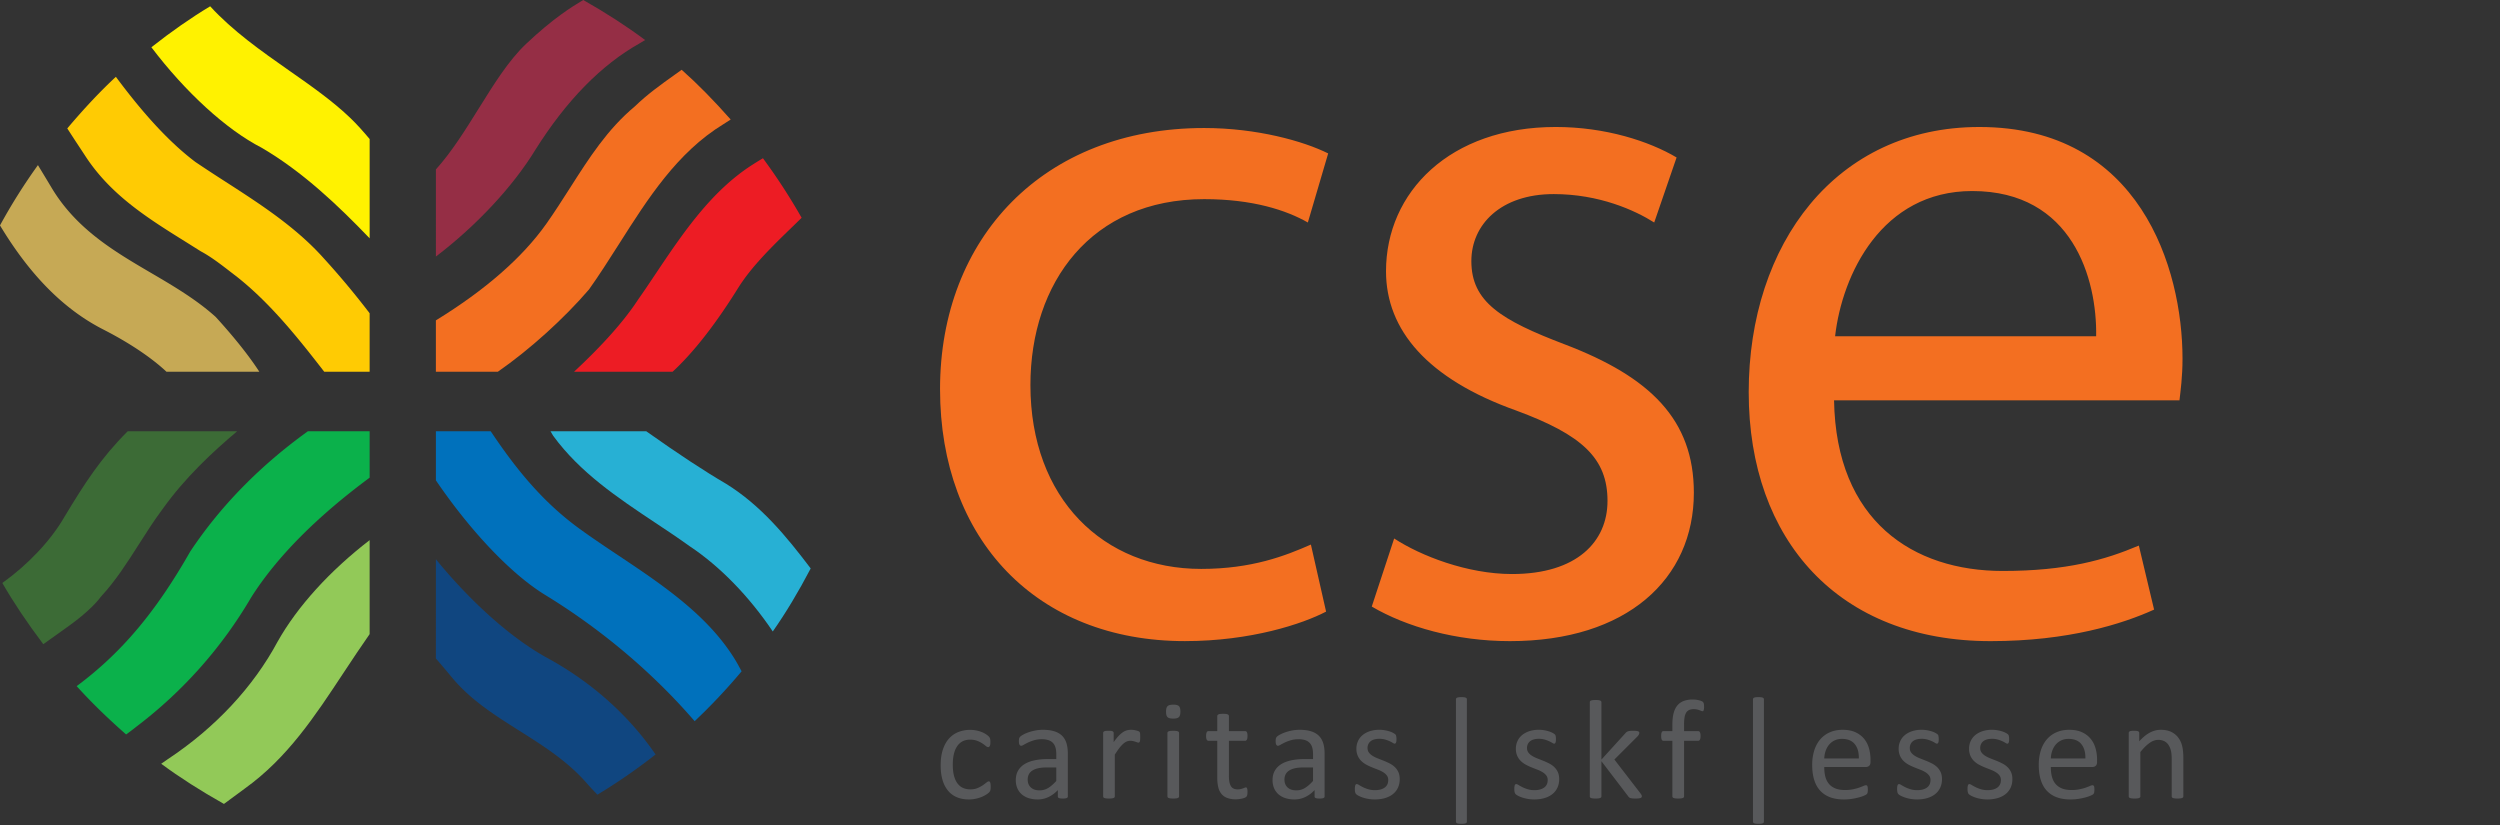 <?xml version="1.0" encoding="UTF-8"?>
<svg clip-rule="evenodd" fill-rule="evenodd" stroke-linejoin="round" stroke-miterlimit="2" version="1.1" viewBox="0 0 300 99" xmlns="http://www.w3.org/2000/svg" xmlns:cc="http://creativecommons.org/ns#" xmlns:dc="http://purl.org/dc/elements/1.1/" xmlns:rdf="http://www.w3.org/1999/02/22-rdf-syntax-ns#">
 <rect x="0" y="0" width="300" height="99" fill="#333333" stroke="none"/>
 <g fill-rule="nonzero">
  <path d="M69.989 0c2.73 1.547 5.18 3.131 7.424 4.803-.202.13-.422.262-.662.4-4.574 2.564-8.773 6.843-12.482 12.734-2.699 4.429-7.085 9.139-11.962 12.849V20.332c1.901-2.108 3.544-4.75 5.137-7.308 1.855-2.976 3.605-5.787 5.679-7.751C66.425 2.156 68.64.807 69.989 0" fill="#952e45"/>
  <path d="M81.8 8.374c1.933 1.717 3.866 3.687 5.882 5.969-.272.176-.563.36-.886.567-5.538 3.383-9.066 8.941-12.484 14.323-1.187 1.86-2.407 3.788-3.631 5.5-2.994 3.492-7.163 7.259-10.94 9.874h-7.435v-6.164c5.94-3.647 10.399-7.55 13.266-11.607.989-1.4 1.906-2.843 2.823-4.275 2.314-3.627 4.501-7.056 7.784-9.792 1.47-1.428 3.073-2.578 4.771-3.788.282-.202.57-.405.85-.607" fill="#f36f21"/>
  <path d="M91.553 18.99a71.606 71.606 0 014.641 7.144c-.4.4-.812.795-1.23 1.202-2.354 2.281-4.782 4.647-6.407 7.252-2.703 4.335-5.334 7.706-7.842 10.018H68.889c2.57-2.397 5.592-5.47 7.654-8.611.702-1 1.396-2.032 2.095-3.079 3.303-4.929 6.72-10.019 11.722-13.19a42.56 42.56 0 011.193-.736" fill="#ed1c24"/>
  <path d="M25.22.755c2.706 2.96 6.133 5.371 9.468 7.706 2.72 1.901 5.277 3.699 7.38 5.726.668.63 1.61 1.681 2.29 2.5V28.6c-3.732-3.891-8.034-7.996-12.973-10.877-4.221-2.168-9.118-6.643-13.219-12.052C20.6 3.755 22.917 2.137 25.221.755" fill="#fff200"/>
  <path d="M13.905 9.217c3.434 4.63 6.558 7.975 9.56 10.232a194.27 194.27 0 003.585 2.35c4.126 2.661 8.398 5.412 11.742 9.131a99.178 99.178 0 015.564 6.66v7.016h-5.45c-2.948-3.797-6.283-8.048-10.362-11.303l-.941-.725c-1.137-.881-2.315-1.784-3.513-2.423l-1.652-1.038c-4.672-2.907-9.08-5.657-12.144-10.31l-.593-.905a183.953 183.953 0 01-1.627-2.492c2.085-2.465 3.97-4.463 5.831-6.193" fill="#ffcb03"/>
  <path d="M4.553 19.813A68.7 68.7 0 000 27.048c3.605 5.986 7.668 10.081 12.4 12.494 4.219 2.158 6.563 4.112 7.574 5.064h11.144c-1.63-2.517-3.901-5.116-5.236-6.574-2.313-2.088-5.095-3.724-7.794-5.304-4.355-2.553-8.856-5.195-11.827-10.081l-.328-.546c-.578-.97-1.036-1.71-1.38-2.288" fill="#c6a955"/>
  <path d="M28.456 51.755c-2.938 2.479-6.215 5.511-8.96 9.351-1 1.34-1.938 2.808-2.836 4.219-1.37 2.147-2.785 4.373-4.532 6.254-.844 1.124-2.168 2.317-4.053 3.667l-2.881 2.057C3.219 74.678 1.604 72.26.28 69.958c3.084-2.198 5.834-5.116 7.45-7.93 2.39-3.964 4.357-7.047 7.591-10.273h13.134z" fill="#3c6b36"/>
  <path d="M44.357 51.755v5.565c-6.377 4.719-11.15 9.535-14.203 14.346A53.14 53.14 0 0116.432 87.15c-.479.382-.908.704-1.297.985-2.247-1.974-4.205-3.882-5.935-5.798 5.376-3.996 9.492-8.889 13.619-16.139 3.604-5.431 8.357-10.292 14.122-14.443h7.416z" fill="#0bb14b"/>
  <path d="M44.357 64.816v11.278c-1.058 1.507-2.074 3.049-3.09 4.58-3.485 5.283-6.767 10.275-11.893 13.953-1.022.745-1.85 1.355-2.501 1.845-2.815-1.584-5.294-3.168-7.529-4.82.228-.173.484-.35.765-.532 5.717-3.78 10.286-8.68 13.212-14.138 2.366-4.2 6.242-8.473 11.036-12.166" fill="#92c958"/>
  <path d="M58.887 51.755c2.74 4.079 5.955 8.288 10.676 11.711 1.458 1.058 3.01 2.097 4.583 3.147 5.272 3.518 10.728 7.153 14.016 12.467.265.429.47.81.656 1.153.063.112.115.218.177.321a70.217 70.217 0 01-5.637 5.987c-4.954-5.746-11.085-10.94-17.811-15.072-4.071-2.448-9.005-7.606-13.24-13.828v-5.886h6.58z" fill="#0071bc"/>
  <path d="M77.554 51.755c3.848 2.724 7.003 4.8 9.61 6.32 4.169 2.598 7.187 6.267 10.12 10.137-1.475 2.819-2.974 5.31-4.55 7.565-2.833-4.208-6.339-7.816-9.948-10.214-1.37-.987-2.773-1.92-4.185-2.855-4.428-2.947-9.007-5.997-12.228-10.427l-.311-.526h11.492z" fill="#27b0d4"/>
  <path d="M52.307 67.108c3.5 4.298 8.45 9.176 13.472 11.904 5.263 2.887 9.697 6.862 12.889 11.525a68.545 68.545 0 01-6.98 4.825l-.115-.126c-.338-.349-.729-.749-1.156-1.245-2.323-2.661-5.252-4.513-8.096-6.303-2.982-1.888-5.804-3.669-8.033-6.327-.757-.915-1.304-1.555-1.71-2.031l-.271-.306V67.108z" fill="#104680"/>
  <path d="M159.131 73.392c-2.802 1.469-9.023 3.541-16.943 3.541-17.802 0-29.383-12.196-29.383-30.237 0-18.169 12.435-31.334 31.697-31.334 6.34 0 11.95 1.585 14.879 3.05l-2.438 8.288c-2.565-1.464-6.586-2.803-12.44-2.803-13.537 0-20.852 9.998-20.852 22.314 0 13.65 8.784 22.059 20.484 22.059 6.097 0 10.12-1.578 13.173-2.922l1.823 8.044zm8.169-8.774c3.168 2.074 8.773 4.266 14.14 4.266 7.803 0 11.461-3.9 11.461-8.776 0-5.124-3.047-7.926-10.972-10.85-10.607-3.782-15.607-9.637-15.607-16.707 0-9.506 7.677-17.313 20.36-17.313 5.98 0 11.221 1.709 14.509 3.658l-2.685 7.804c-2.31-1.464-6.585-3.41-12.064-3.41-6.341 0-9.879 3.656-9.879 8.041 0 4.883 3.538 7.076 11.218 9.998 10.242 3.904 15.482 9.025 15.482 17.797 0 10.368-8.048 17.809-22.067 17.809-6.456 0-12.436-1.71-16.584-4.148l2.688-8.17zm52.786-16.583c.24 14.509 9.509 20.48 20.235 20.48 7.68 0 12.318-1.34 16.34-3.048l1.83 7.684c-3.778 1.71-10.244 3.784-19.627 3.784-18.173 0-29.019-12.072-29.019-29.875 0-17.796 10.481-31.822 27.674-31.822 19.268 0 24.383 16.949 24.383 27.8 0 2.195-.24 3.903-.365 4.997h-41.45zm31.452-7.68c.12-6.829-2.801-17.431-14.873-17.431-10.848 0-15.61 9.998-16.453 17.43h31.326z" fill="#f36f21"/>
  <path d="M118.88 94.404c0 .096-.002.18-.008.25a.866.866 0 01-.03.177.671.671 0 01-.05.127.842.842 0 01-.135.16c-.07.07-.19.159-.36.262a3.517 3.517 0 01-.57.28 4.295 4.295 0 01-.689.198 3.88 3.88 0 01-.769.076c-.546 0-1.031-.09-1.453-.27a2.75 2.75 0 01-1.06-.79 3.587 3.587 0 01-.652-1.277c-.15-.504-.224-1.086-.224-1.745 0-.75.092-1.393.275-1.931.183-.538.434-.98.752-1.323a2.969 2.969 0 011.124-.765 3.858 3.858 0 011.399-.249 3.836 3.836 0 011.335.245 2.735 2.735 0 01.837.499c.067.068.114.12.14.16.025.04.046.086.062.14a.835.835 0 01.034.182c.006.067.009.151.009.253 0 .22-.025.373-.076.46-.05.088-.113.132-.186.132-.085 0-.182-.047-.292-.14a4.75 4.75 0 00-.418-.308 3.212 3.212 0 00-.613-.309 2.338 2.338 0 00-.849-.14c-.67 0-1.185.258-1.543.774-.358.515-.536 1.263-.536 2.244 0 .49.046.92.14 1.289.092.369.229.677.41.925.18.248.4.433.662.554.262.121.563.181.9.181.322 0 .604-.05.846-.152.242-.101.452-.212.63-.334a6.64 6.64 0 00.447-.33c.122-.097.216-.147.284-.147a.16.16 0 01.101.034c.028.022.052.06.072.114a.8.8 0 01.042.203 3 3 0 01.013.291m7.874-2.307h-1.192c-.383 0-.716.032-.997.097-.282.065-.516.16-.702.287-.186.127-.323.28-.41.457a1.37 1.37 0 00-.13.612c0 .395.125.71.376.943.25.234.6.35 1.052.35a1.96 1.96 0 001.018-.278c.313-.186.64-.47.985-.854v-1.614zm1.386 3.473c0 .068-.023.118-.068.152a.467.467 0 01-.186.077 1.794 1.794 0 01-.346.025c-.147 0-.264-.008-.351-.025a.413.413 0 01-.19-.077c-.04-.034-.06-.084-.06-.152v-.76a3.76 3.76 0 01-1.11.828c-.41.197-.841.296-1.298.296-.4 0-.762-.052-1.086-.156a2.353 2.353 0 01-.829-.453 2.03 2.03 0 01-.532-.726 2.408 2.408 0 01-.19-.981c0-.428.087-.8.262-1.116.175-.315.425-.577.752-.785.327-.209.727-.365 1.2-.47a7.472 7.472 0 011.598-.156h1.048V90.5c0-.293-.031-.553-.093-.778a1.336 1.336 0 00-.3-.562 1.291 1.291 0 00-.537-.338 2.504 2.504 0 00-.811-.114 3.24 3.24 0 00-.926.122 4.947 4.947 0 00-.718.27c-.206.1-.378.19-.516.271-.138.082-.24.123-.308.123a.212.212 0 01-.119-.034.283.283 0 01-.088-.102.518.518 0 01-.055-.172 1.474 1.474 0 01-.017-.233c0-.141.01-.252.03-.334a.481.481 0 01.143-.232 1.81 1.81 0 01.393-.258c.186-.099.4-.19.642-.271.243-.081.508-.149.795-.203.287-.053.577-.08.87-.08.547 0 1.012.062 1.395.186s.693.306.93.545c.236.24.408.537.515.892.107.355.16.769.16 1.243v5.13zm8.685-7.115c0 .123-.003.228-.009.312a.768.768 0 01-.034.199.286.286 0 01-.063.11.142.142 0 01-.106.038.459.459 0 01-.164-.038 3.576 3.576 0 00-.495-.148 1.51 1.51 0 00-.33-.034c-.14 0-.278.028-.413.084-.136.057-.278.15-.427.28a3.49 3.49 0 00-.47.515c-.163.214-.343.476-.54.786v5.003a.189.189 0 01-.034.114.262.262 0 01-.11.08.771.771 0 01-.211.051 2.88 2.88 0 01-.347.017c-.135 0-.247-.005-.338-.017a.83.83 0 01-.215-.05.229.229 0 01-.11-.08.206.206 0 01-.03-.115v-7.606c0-.045.009-.083.026-.114a.222.222 0 01.101-.085.575.575 0 01.194-.05c.08-.009.184-.013.314-.013.123 0 .226.004.308.012a.5.5 0 01.19.051.271.271 0 01.097.085c.02.03.03.069.03.114v1.107c.208-.304.404-.552.587-.743a3.19 3.19 0 01.52-.453c.163-.11.325-.185.486-.228.16-.042.322-.063.486-.063a2.36 2.36 0 01.541.06c.101.021.192.047.274.075a.58.58 0 01.173.084.233.233 0 01.068.08.488.488 0 01.03.098c.008.04.013.097.016.173.003.076.005.179.005.309m4.662 7.107a.189.189 0 01-.033.114.262.262 0 01-.11.081.773.773 0 01-.212.05c-.09.012-.206.017-.346.017-.135 0-.248-.005-.338-.017a.836.836 0 01-.216-.05.23.23 0 01-.11-.08.202.202 0 01-.03-.115v-7.606c0-.04.01-.076.03-.11a.219.219 0 01.11-.085.876.876 0 01.216-.05c.09-.011.203-.017.338-.017.14 0 .256.006.346.017.09.012.16.028.211.05a.241.241 0 01.11.085.19.19 0 01.034.11v7.606zm.16-10.175c0 .327-.061.55-.185.668s-.353.177-.684.177c-.328 0-.552-.058-.673-.173-.12-.116-.181-.334-.181-.655 0-.327.062-.55.185-.668.125-.118.353-.178.685-.178.327 0 .55.058.672.174.121.115.182.334.182.655m8.051 9.618c0 .163-.011.293-.034.388a.446.446 0 01-.1.212.665.665 0 01-.204.126c-.09.04-.193.072-.308.097a4.194 4.194 0 01-.368.064 3.03 3.03 0 01-.39.026 2.93 2.93 0 01-1.013-.157 1.638 1.638 0 01-.693-.474 1.94 1.94 0 01-.393-.802 4.716 4.716 0 01-.123-1.146v-4.445h-1.065c-.084 0-.152-.045-.202-.135-.051-.09-.076-.237-.076-.44 0-.107.007-.197.02-.27a.776.776 0 01.056-.182.212.212 0 01.088-.101.254.254 0 01.123-.03h1.056v-1.809c0-.039.01-.076.03-.11a.235.235 0 01.11-.088.725.725 0 01.215-.055c.09-.011.203-.017.338-.017.141 0 .256.006.347.017.09.011.16.03.211.055.05.025.087.055.11.088a.199.199 0 01.034.11v1.81h1.952c.045 0 .084.01.118.029.034.02.064.054.09.101a.584.584 0 01.054.182 1.8 1.8 0 01.017.27c0 .203-.025.35-.076.44-.051.09-.119.135-.203.135h-1.952v4.242c0 .524.077.92.232 1.188.155.268.432.402.833.402.13 0 .245-.013.346-.039a2.714 2.714 0 00.473-.16.38.38 0 01.152-.038c.029 0 .056.007.08.02a.145.145 0 01.06.081c.014.04.027.093.038.16.011.068.017.153.017.255m7.865-2.908h-1.191c-.383 0-.716.032-.997.097-.283.065-.516.16-.702.287-.186.127-.323.28-.41.457a1.363 1.363 0 00-.131.612c0 .395.125.71.376.943.25.234.602.35 1.053.35.366 0 .705-.092 1.018-.278.312-.186.64-.47.984-.854v-1.614zm1.386 3.473c0 .068-.022.118-.067.152a.47.47 0 01-.186.077 1.797 1.797 0 01-.346.025c-.147 0-.264-.008-.351-.025a.41.41 0 01-.19-.077c-.04-.034-.06-.084-.06-.152v-.76c-.332.355-.703.63-1.111.828-.409.197-.84.296-1.298.296-.4 0-.762-.052-1.085-.156a2.36 2.36 0 01-.83-.453 2.036 2.036 0 01-.531-.726 2.416 2.416 0 01-.19-.981c0-.428.087-.8.262-1.116.174-.315.425-.577.752-.785.326-.209.727-.365 1.2-.47a7.472 7.472 0 011.597-.156h1.048V90.5c0-.293-.03-.553-.093-.778a1.342 1.342 0 00-.3-.562 1.29 1.29 0 00-.537-.338 2.502 2.502 0 00-.81-.114c-.344 0-.653.04-.926.122a4.97 4.97 0 00-.719.27c-.205.1-.377.19-.515.271-.138.082-.24.123-.309.123a.21.21 0 01-.118-.034.284.284 0 01-.089-.102.507.507 0 01-.054-.172 1.417 1.417 0 01-.017-.233c0-.141.01-.252.03-.334a.482.482 0 01.143-.232c.076-.074.207-.16.393-.258.186-.099.4-.19.642-.271.242-.081.507-.149.795-.203a4.77 4.77 0 01.87-.08c.546 0 1.011.062 1.395.186.383.124.693.306.93.545.236.24.408.537.515.892.107.355.16.769.16 1.243v5.13zm9.015-2.079c0 .39-.072.735-.215 1.04-.144.305-.349.56-.613.769-.266.209-.58.366-.947.473-.366.107-.769.16-1.209.16a4.535 4.535 0 01-1.432-.223 3.485 3.485 0 01-.495-.203 1.474 1.474 0 01-.295-.19.488.488 0 01-.136-.237 1.643 1.643 0 01-.042-.414c0-.107.006-.197.017-.27a.895.895 0 01.043-.178.189.189 0 01.071-.097.193.193 0 01.106-.03c.062 0 .153.038.274.114.122.077.27.16.448.25s.388.173.63.249a2.8 2.8 0 00.837.114c.237 0 .45-.025.642-.076a1.53 1.53 0 00.499-.224.992.992 0 00.325-.376c.076-.152.114-.332.114-.54a.877.877 0 00-.165-.542 1.584 1.584 0 00-.435-.389 3.565 3.565 0 00-.608-.3 69.508 69.508 0 01-.697-.274 7.122 7.122 0 01-.702-.325 2.68 2.68 0 01-.613-.444 2.028 2.028 0 01-.435-.626 2.094 2.094 0 01-.165-.87c0-.299.058-.584.174-.858a1.99 1.99 0 01.519-.718c.231-.206.52-.37.866-.495a3.606 3.606 0 011.213-.186c.203 0 .406.017.609.05.203.035.386.077.55.128.163.05.302.105.417.164.116.06.203.112.262.157a.47.47 0 01.119.118c.02.034.034.072.042.114a1.84 1.84 0 01.038.384c0 .097-.004.18-.012.25a.633.633 0 01-.043.173.22.22 0 01-.072.097.153.153 0 01-.092.03c-.051 0-.124-.03-.22-.092a3.112 3.112 0 00-.373-.2 4.171 4.171 0 00-.536-.198 2.464 2.464 0 00-.706-.093c-.236 0-.445.027-.625.08-.18.054-.328.13-.444.228a.973.973 0 00-.262.351 1.09 1.09 0 00-.088.44c0 .22.056.404.169.554.112.149.259.28.439.392.18.113.386.214.617.305l.706.278c.24.096.476.204.71.322.233.118.44.262.62.43.181.17.326.373.436.61.11.236.165.518.165.844m8.059 5.096c0 .046-.01.085-.03.119a.221.221 0 01-.105.084.758.758 0 01-.204.051 2.484 2.484 0 01-.32.017 2.42 2.42 0 01-.313-.017.754.754 0 01-.203-.05.218.218 0 01-.106-.085.229.229 0 01-.029-.119V83.916c0-.04.01-.076.03-.11a.224.224 0 01.105-.085.775.775 0 01.203-.05 2.41 2.41 0 01.313-.017c.13 0 .237.006.32.017a.779.779 0 01.204.05c.05.023.085.052.105.085.02.034.03.07.03.11v14.671zm11.077-5.096c0 .39-.072.735-.216 1.04-.143.305-.348.56-.613.769-.265.209-.58.366-.946.473-.366.107-.769.16-1.209.16a4.535 4.535 0 01-1.432-.223 3.485 3.485 0 01-.495-.203 1.474 1.474 0 01-.295-.19.488.488 0 01-.136-.237 1.643 1.643 0 01-.042-.414c0-.107.006-.197.017-.27a.895.895 0 01.042-.178.189.189 0 01.072-.097.19.19 0 01.106-.03c.062 0 .153.038.274.114.122.077.27.16.448.25s.388.173.63.249a2.8 2.8 0 00.837.114c.237 0 .45-.025.642-.076.191-.05.358-.125.498-.224a.992.992 0 00.326-.376c.076-.152.114-.332.114-.54a.877.877 0 00-.165-.542 1.584 1.584 0 00-.435-.389 3.565 3.565 0 00-.608-.3 69.491 69.491 0 01-.698-.274 7.122 7.122 0 01-.701-.325 2.68 2.68 0 01-.613-.444 2.028 2.028 0 01-.435-.626 2.094 2.094 0 01-.165-.87c0-.299.058-.584.174-.858a1.99 1.99 0 01.519-.718c.231-.206.52-.37.866-.495a3.606 3.606 0 011.213-.186c.203 0 .406.017.608.05.204.035.387.077.55.128.163.05.303.105.418.164.116.06.203.112.262.157a.47.47 0 01.119.118c.02.034.034.072.042.114a1.84 1.84 0 01.038.384c0 .097-.004.18-.012.25a.633.633 0 01-.043.173.22.22 0 01-.072.097.153.153 0 01-.092.03c-.052 0-.124-.03-.22-.092a3.112 3.112 0 00-.373-.2 4.171 4.171 0 00-.536-.198 2.464 2.464 0 00-.706-.093c-.236 0-.445.027-.625.08-.18.054-.328.13-.444.228a.973.973 0 00-.262.351 1.092 1.092 0 00-.089.44c0 .22.057.404.17.554.112.149.259.28.439.392.18.113.386.214.617.305l.706.278c.24.096.476.204.71.322.233.118.44.262.62.43.18.17.326.373.436.61.11.236.165.518.165.844m9.919 2.062a.21.21 0 01-.033.119.248.248 0 01-.115.084.858.858 0 01-.224.051 3.193 3.193 0 01-.363.017c-.152 0-.278-.004-.376-.013a1.27 1.27 0 01-.25-.042.439.439 0 01-.165-.084.631.631 0 01-.113-.132l-3.212-4.208v4.217a.19.19 0 01-.034.114.265.265 0 01-.11.08.767.767 0 01-.211.051c-.09.012-.205.017-.347.017a2.64 2.64 0 01-.337-.017.834.834 0 01-.216-.05.228.228 0 01-.11-.08.203.203 0 01-.03-.115v-11.29c0-.046.01-.086.03-.12a.218.218 0 01.11-.084.857.857 0 01.216-.05 2.64 2.64 0 01.337-.017c.142 0 .257.005.347.016.09.012.16.029.21.05a.251.251 0 01.111.085.212.212 0 01.034.12v6.878l2.873-3.16a.763.763 0 01.144-.14.715.715 0 01.182-.093.986.986 0 01.25-.05c.095-.009.21-.013.346-.013.14 0 .259.004.354.012.096.01.174.023.233.043.06.02.101.045.127.076a.193.193 0 01.038.122.42.42 0 01-.055.203 1.22 1.22 0 01-.182.237l-2.755 2.755 3.094 4.014c.072.096.125.174.155.233a.346.346 0 01.047.164m7.469-10.724c0 .107-.007.193-.018.257a.963.963 0 01-.038.157c-.014.04-.032.066-.055.08a.158.158 0 01-.084.02.388.388 0 01-.148-.037 4.163 4.163 0 00-.216-.084 1.904 1.904 0 00-.701-.123 1.26 1.26 0 00-.533.102.813.813 0 00-.354.316 1.54 1.54 0 00-.195.558 4.99 4.99 0 00-.059.833v.828h1.699c.045 0 .082.01.114.03.03.02.06.053.084.1a.696.696 0 01.06.183c.014.073.02.163.02.27 0 .203-.025.35-.076.44-.05.09-.118.135-.202.135h-1.699v6.668a.192.192 0 01-.034.114.259.259 0 01-.114.08.812.812 0 01-.215.05c-.09.013-.204.018-.339.018a2.64 2.64 0 01-.337-.017.811.811 0 01-.216-.05.26.26 0 01-.114-.08.189.189 0 01-.034-.115v-6.668h-1.073c-.09 0-.158-.046-.204-.135-.044-.09-.067-.237-.067-.44 0-.107.005-.197.017-.27a.677.677 0 01.05-.182.225.225 0 01.085-.102.232.232 0 01.119-.03h1.073v-.785c0-.53.05-.985.148-1.365.098-.38.25-.691.452-.934.203-.242.458-.421.765-.536a3.073 3.073 0 011.086-.174c.197 0 .389.018.575.055.186.037.33.076.43.119.102.042.17.08.203.113a.413.413 0 01.085.131.715.715 0 01.047.195c.008.076.012.168.012.275m7.18 13.758c0 .046-.01.085-.03.119a.221.221 0 01-.105.084.758.758 0 01-.204.051 2.484 2.484 0 01-.32.017 2.42 2.42 0 01-.313-.017.754.754 0 01-.203-.05.218.218 0 01-.106-.085.229.229 0 01-.029-.119V83.916c0-.04.01-.076.03-.11a.224.224 0 01.105-.085.775.775 0 01.203-.05 2.41 2.41 0 01.313-.017c.13 0 .237.006.32.017a.779.779 0 01.204.05c.05.023.085.052.105.085.02.034.03.07.03.11v14.671zm11.39-7.572c.016-.732-.147-1.307-.49-1.724-.342-.417-.851-.625-1.526-.625-.346 0-.649.064-.91.194-.26.13-.478.301-.655.516-.175.214-.31.463-.408.747-.096.286-.15.582-.16.892h4.149zm1.402.415c0 .219-.055.376-.165.468a.57.57 0 01-.378.14h-5.009c0 .422.042.803.127 1.14.085.339.227.63.425.871.198.243.456.428.773.558.316.13.704.195 1.163.195.362 0 .685-.03.968-.09.284-.058.528-.125.735-.198.206-.073.376-.14.51-.199a.832.832 0 01.301-.088c.04 0 .075.01.106.029a.19.19 0 01.072.09c.017.039.03.093.038.164a2.12 2.12 0 01-.016.592.373.373 0 01-.042.113.493.493 0 01-.076.098c-.032.03-.123.082-.275.152-.152.07-.35.14-.592.207a8.19 8.19 0 01-.84.182c-.32.053-.658.08-1.02.08-.624 0-1.173-.087-1.643-.262a3.045 3.045 0 01-1.187-.778c-.321-.343-.564-.774-.727-1.293-.163-.518-.245-1.12-.245-1.808a5.7 5.7 0 01.253-1.762c.17-.522.413-.964.731-1.327a3.19 3.19 0 011.154-.837c.45-.194.955-.291 1.513-.291.597 0 1.105.095 1.525.287.42.191.765.45 1.036.773.27.324.469.705.595 1.14.127.438.19.904.19 1.4v.254zm8.576 2.061c0 .39-.072.735-.215 1.04-.144.305-.349.56-.613.769-.265.209-.58.366-.947.473-.366.107-.769.16-1.209.16a4.535 4.535 0 01-1.432-.223 3.485 3.485 0 01-.494-.203 1.474 1.474 0 01-.296-.19.488.488 0 01-.136-.237 1.643 1.643 0 01-.041-.414c0-.107.005-.197.016-.27a.895.895 0 01.043-.178.189.189 0 01.072-.097c.03-.02.066-.03.105-.03.062 0 .153.038.275.114.12.077.27.16.448.25.177.09.387.173.63.249a2.8 2.8 0 00.836.114c.237 0 .45-.025.643-.076.19-.05.357-.125.498-.224a.992.992 0 00.325-.376c.076-.152.114-.332.114-.54a.877.877 0 00-.164-.542 1.584 1.584 0 00-.436-.389 3.565 3.565 0 00-.608-.3 69.508 69.508 0 01-.697-.274 7.122 7.122 0 01-.702-.325 2.68 2.68 0 01-.612-.444 2.028 2.028 0 01-.436-.626 2.094 2.094 0 01-.165-.87c0-.299.058-.584.174-.858a1.99 1.99 0 01.52-.718c.23-.206.52-.37.865-.495a3.606 3.606 0 011.214-.186c.202 0 .405.017.608.05.203.035.386.077.55.128.163.05.302.105.418.164.115.06.203.112.262.157a.47.47 0 01.118.118c.02.034.034.072.042.114a1.84 1.84 0 01.038.384c0 .097-.004.18-.012.25a.633.633 0 01-.042.173.22.22 0 01-.072.097.153.153 0 01-.093.03c-.051 0-.124-.03-.22-.092a3.112 3.112 0 00-.372-.2 4.171 4.171 0 00-.536-.198 2.464 2.464 0 00-.707-.093c-.236 0-.445.027-.625.08a1.21 1.21 0 00-.443.228.973.973 0 00-.263.351 1.09 1.09 0 00-.088.44c0 .22.056.404.169.554.112.149.259.28.439.392.18.113.386.214.617.305l.706.278c.24.096.476.204.71.322.234.118.44.262.62.43.181.17.326.373.436.61.11.236.165.518.165.844m8.448 0c0 .39-.072.735-.215 1.04-.144.305-.348.56-.613.769-.265.209-.58.366-.946.473a4.31 4.31 0 01-1.21.16 4.535 4.535 0 01-1.431-.223 3.485 3.485 0 01-.495-.203 1.474 1.474 0 01-.296-.19.488.488 0 01-.135-.237 1.643 1.643 0 01-.042-.414c0-.107.005-.197.017-.27a.895.895 0 01.042-.178.189.189 0 01.072-.097c.03-.02.066-.03.106-.03.062 0 .153.038.274.114.121.077.27.16.448.25s.388.173.63.249a2.8 2.8 0 00.836.114c.237 0 .451-.025.643-.076.191-.05.357-.125.498-.224a.992.992 0 00.326-.376c.076-.152.114-.332.114-.54a.877.877 0 00-.165-.542 1.584 1.584 0 00-.436-.389 3.565 3.565 0 00-.608-.3 80.451 80.451 0 01-.697-.274 7.122 7.122 0 01-.702-.325 2.68 2.68 0 01-.612-.444 2.028 2.028 0 01-.436-.626 2.094 2.094 0 01-.164-.87c0-.299.057-.584.173-.858a1.99 1.99 0 01.52-.718c.23-.206.52-.37.866-.495a3.606 3.606 0 011.213-.186c.203 0 .406.017.608.05.204.035.386.077.55.128.163.05.303.105.418.164.116.06.203.112.262.157a.47.47 0 01.118.118.38.38 0 01.043.114 1.84 1.84 0 01.038.384c0 .097-.005.18-.013.25a.633.633 0 01-.042.173.22.22 0 01-.072.097.153.153 0 01-.093.03c-.05 0-.124-.03-.22-.092a3.112 3.112 0 00-.372-.2 4.171 4.171 0 00-.536-.198 2.464 2.464 0 00-.706-.093c-.237 0-.445.027-.626.08a1.21 1.21 0 00-.443.228.973.973 0 00-.262.351c-.06.136-.089.282-.089.44 0 .22.056.404.17.554.112.149.258.28.438.392.181.113.387.214.618.305l.705.278c.24.096.476.204.71.322.234.118.44.262.621.43.18.17.325.373.436.61.11.236.164.518.164.844m8.762-2.476c.016-.732-.147-1.307-.49-1.724-.342-.417-.851-.625-1.526-.625-.346 0-.649.064-.91.194-.26.13-.478.301-.655.516-.175.214-.31.463-.408.747-.096.286-.15.582-.16.892h4.149zm1.403.415c0 .219-.056.376-.166.468a.57.57 0 01-.378.14h-5.009c0 .422.043.803.127 1.14.086.339.227.63.425.871.198.243.456.428.773.558.317.13.704.195 1.163.195.362 0 .686-.03.968-.09.284-.058.528-.125.735-.198.207-.073.377-.14.51-.199a.832.832 0 01.301-.088c.04 0 .075.01.106.029a.19.19 0 01.073.09c.016.039.03.093.038.164a2.12 2.12 0 01-.017.592.373.373 0 01-.042.113.493.493 0 01-.076.098c-.032.03-.123.082-.275.152-.152.07-.35.14-.592.207a8.19 8.19 0 01-.84.182 6.22 6.22 0 01-1.019.08c-.625 0-1.174-.087-1.644-.262a3.045 3.045 0 01-1.187-.778c-.321-.343-.564-.774-.727-1.293-.163-.518-.245-1.12-.245-1.808a5.7 5.7 0 01.253-1.762c.17-.522.413-.964.731-1.327a3.19 3.19 0 011.154-.837c.45-.194.955-.291 1.513-.291.597 0 1.106.095 1.525.287.42.191.765.45 1.036.773.27.324.469.705.595 1.14.128.438.19.904.19 1.4v.254zM262 95.562a.182.182 0 01-.034.114.263.263 0 01-.11.081.778.778 0 01-.211.05c-.09.012-.203.017-.338.017-.141 0-.257-.005-.347-.017a.769.769 0 01-.211-.05.26.26 0 01-.11-.08.186.186 0 01-.034-.115v-4.454c0-.433-.033-.783-.1-1.047a2.179 2.179 0 00-.297-.685 1.279 1.279 0 00-.503-.44 1.596 1.596 0 00-.714-.152c-.35 0-.698.124-1.048.372-.35.248-.716.611-1.099 1.09v5.316a.189.189 0 01-.033.114.262.262 0 01-.11.081.769.769 0 01-.212.05 2.73 2.73 0 01-.346.017c-.135 0-.248-.005-.338-.017a.836.836 0 01-.216-.05.225.225 0 01-.11-.08.202.202 0 01-.03-.115v-7.606a.24.24 0 01.026-.114c.017-.03.05-.06.102-.085a.559.559 0 01.194-.05c.079-.009.183-.013.313-.013a3.1 3.1 0 01.308.013.497.497 0 01.19.05.274.274 0 01.098.085c.019.031.03.07.03.114v1.005c.428-.478.854-.829 1.28-1.051a2.754 2.754 0 011.289-.334c.507 0 .933.086 1.28.257.346.172.627.402.84.69.215.287.368.623.462 1.01.092.385.139.848.139 1.39v4.64z" fill="#58595b"/>
 </g>
</svg>
